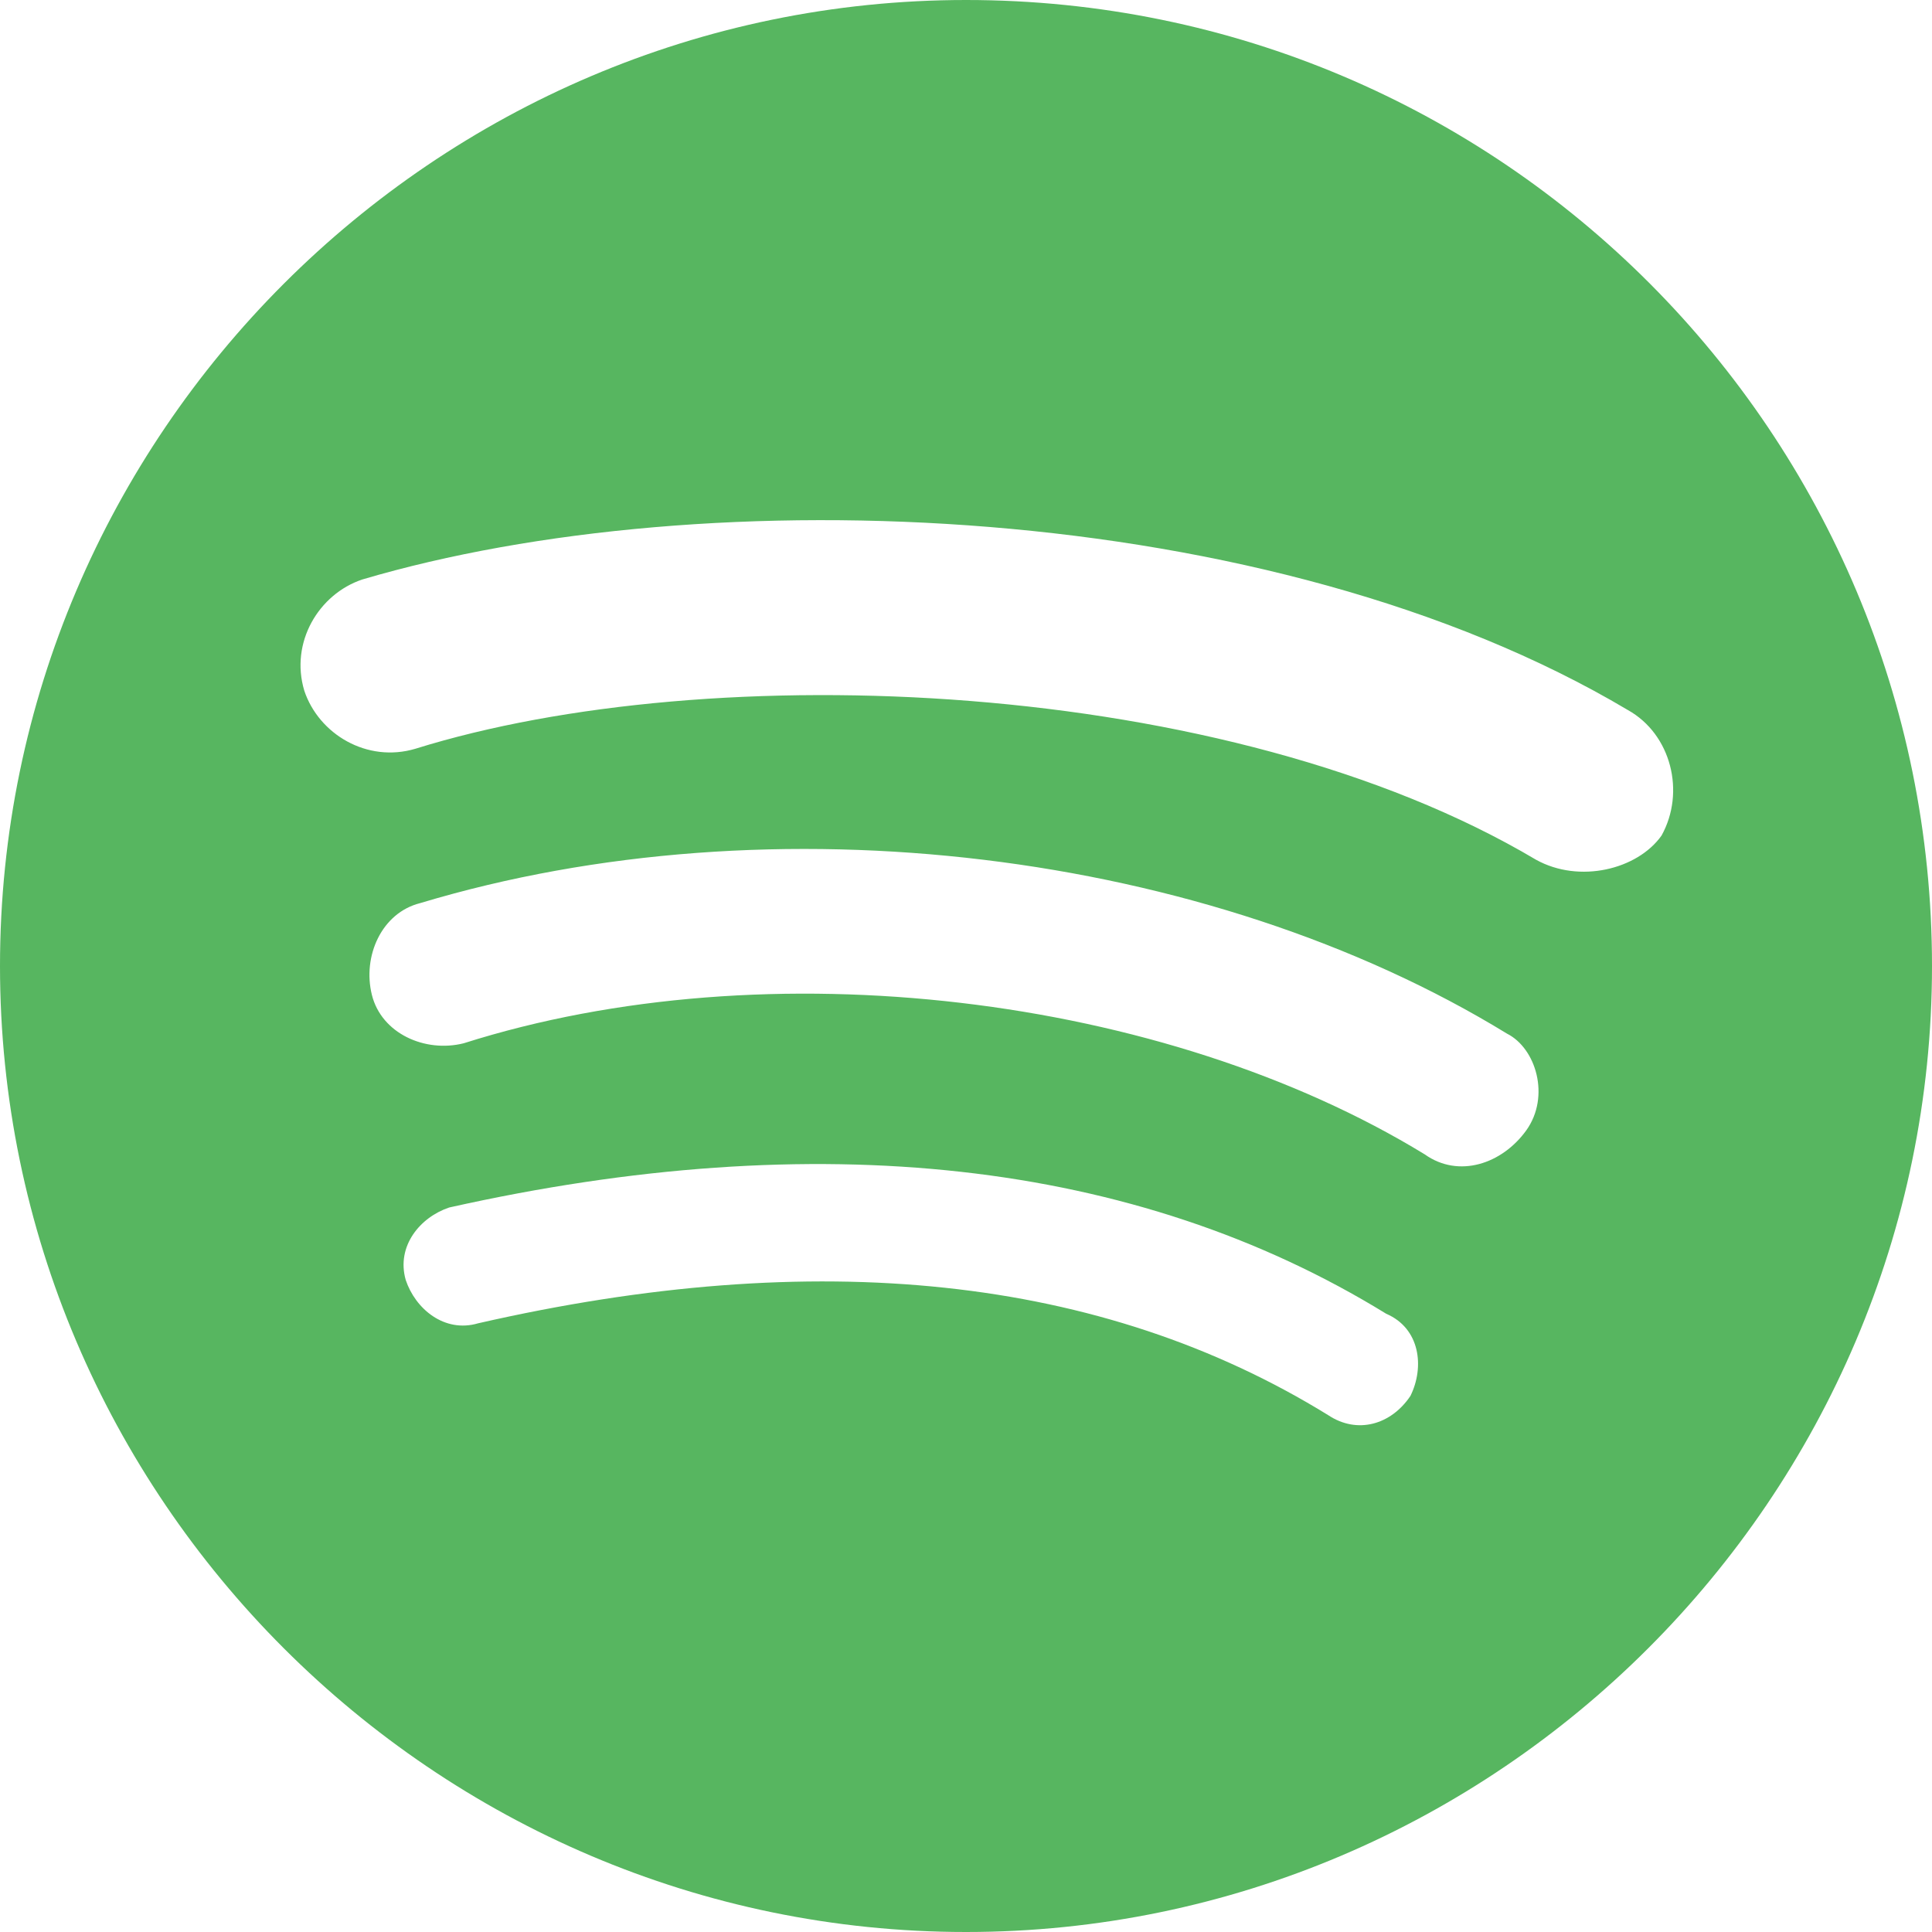 <svg width="38" height="38" viewBox="0 0 38 38" fill="none" xmlns="http://www.w3.org/2000/svg">
<path d="M19 0C8.55 0 0 8.55 0 19C0 29.45 8.55 38 19 38C29.45 38 38 29.45 38 19C38 8.55 29.545 0 19 0ZM27.742 27.455C27.362 28.023 26.697 28.215 26.125 27.835C21.66 25.08 16.055 24.508 9.403 26.028C8.742 26.222 8.17 25.745 7.98 25.175C7.79 24.508 8.265 23.94 8.835 23.75C16.055 22.133 22.325 22.8 27.265 25.84C27.93 26.125 28.023 26.883 27.742 27.455ZM30.022 22.23C29.545 22.895 28.69 23.18 28.023 22.705C22.895 19.57 15.105 18.62 9.12 20.52C8.362 20.71 7.505 20.33 7.315 19.57C7.125 18.81 7.505 17.953 8.265 17.763C15.2 15.675 23.75 16.722 29.64 20.33C30.212 20.617 30.495 21.565 30.022 22.23ZM30.212 16.91C24.13 13.3 13.965 12.92 8.17 14.727C7.22 15.01 6.27 14.44 5.985 13.585C5.7 12.633 6.27 11.685 7.125 11.398C13.87 9.403 24.985 9.783 32.017 13.965C32.87 14.44 33.155 15.58 32.68 16.435C32.207 17.102 31.065 17.383 30.212 16.91Z" fill="#57B660"/>
</svg>
